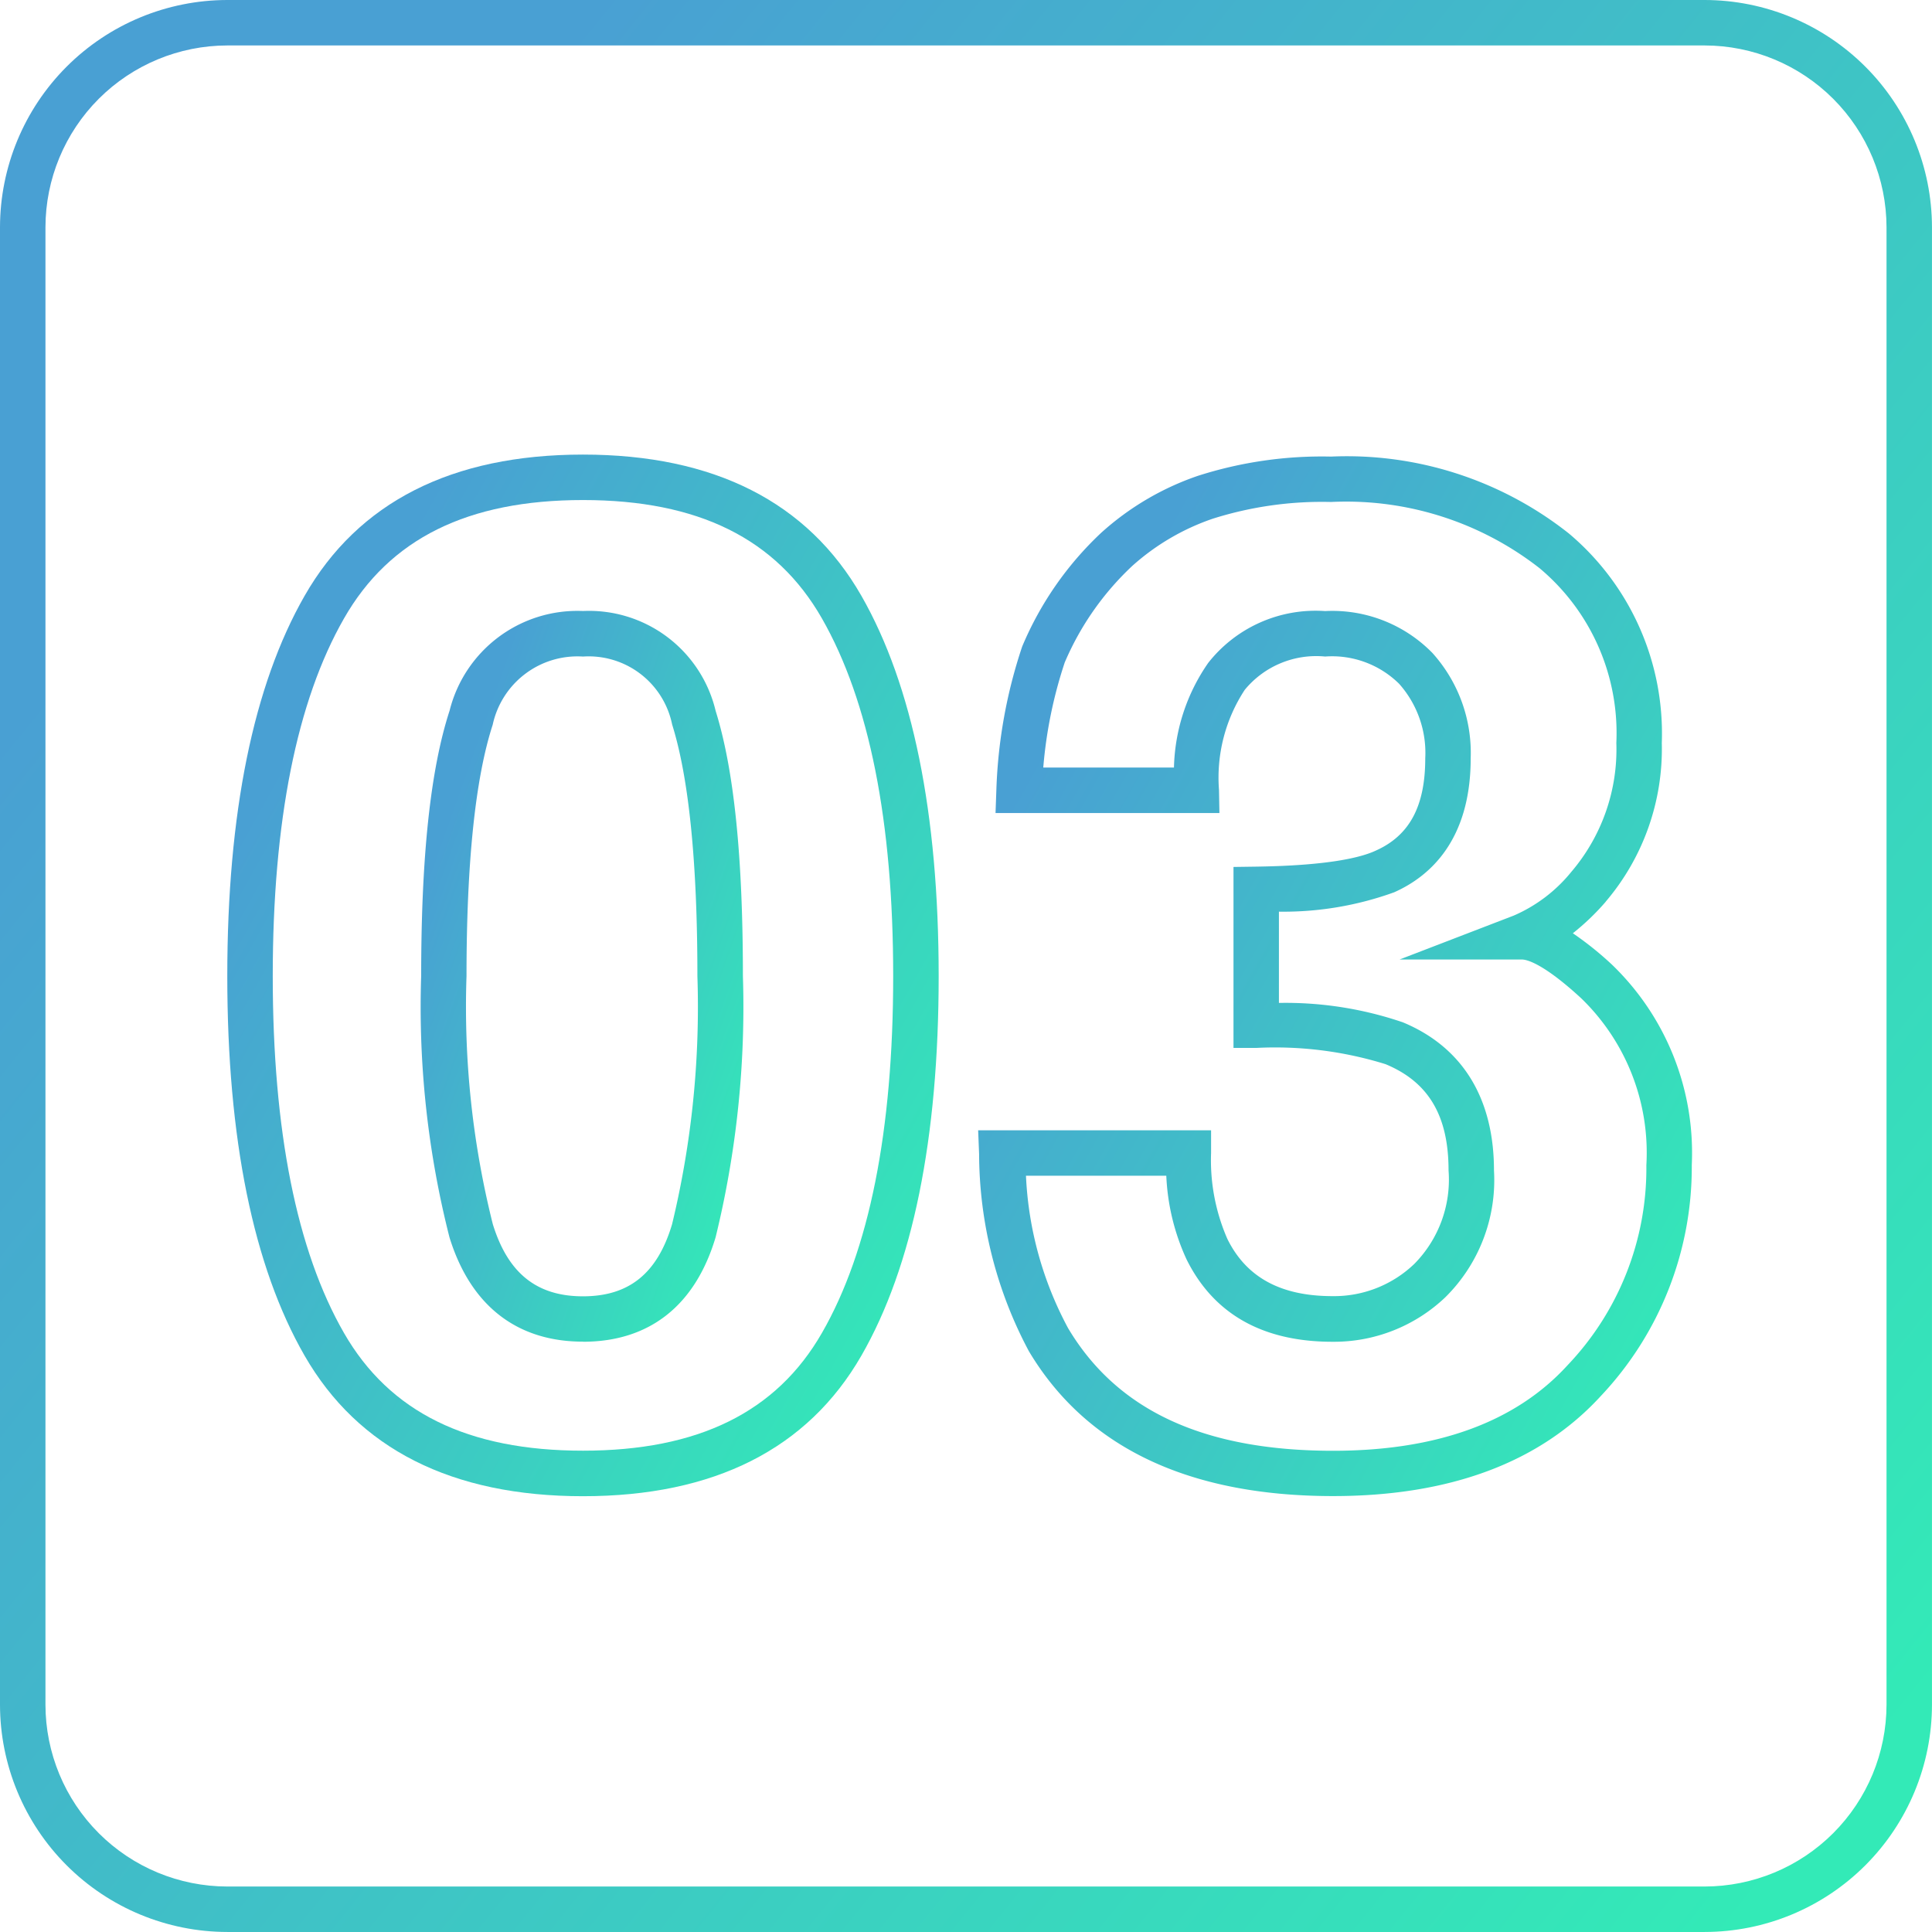 <svg xmlns="http://www.w3.org/2000/svg" xmlns:xlink="http://www.w3.org/1999/xlink" width="85.001" height="85.001" viewBox="0 0 85.001 85.001">
  <defs>
    <linearGradient id="linear-gradient" x1="1" y1="0.866" x2="0.162" y2="0.188" gradientUnits="objectBoundingBox">
      <stop offset="0" stop-color="#33eab7"/>
      <stop offset="1" stop-color="#49a0d3"/>
    </linearGradient>
    <clipPath id="clip-path">
      <path id="パス_9683" data-name="パス 9683" d="M2,75V10a8.01,8.01,0,0,1,8-8H75a8.011,8.011,0,0,1,8,8V75a8.01,8.01,0,0,1-8,8H10a8.009,8.009,0,0,1-8-8M10,0A10.011,10.011,0,0,0,0,10V75A10.011,10.011,0,0,0,10,85H75A10.012,10.012,0,0,0,85,75V10A10.012,10.012,0,0,0,75,0Z" fill="url(#linear-gradient)"/>
    </clipPath>
    <clipPath id="clip-path-2">
      <rect id="長方形_23301" data-name="長方形 23301" width="64.432" height="45.828" transform="translate(0 0)" fill="url(#linear-gradient)"/>
    </clipPath>
  </defs>
  <g id="no-ico03-2" transform="translate(-187 -3005)">
    <g id="グループ_7537" data-name="グループ 7537" transform="translate(187 3005)">
      <g id="グループ_7407" data-name="グループ 7407" clip-path="url(#clip-path)">
        <rect id="長方形_23240" data-name="長方形 23240" width="85.001" height="85.001" transform="translate(0 0)" fill="url(#linear-gradient)"/>
      </g>
    </g>
    <g id="グループ_7544" data-name="グループ 7544" transform="translate(197 3025)">
      <g id="グループ_7498" data-name="グループ 7498" clip-path="url(#clip-path-2)">
        <path id="パス_9727" data-name="パス 9727" d="M15.648,39.032c2.922,0,4.94-1.59,5.837-4.6a42.6,42.6,0,0,0,1.2-11.491c0-5.268-.393-9.084-1.2-11.667a5.724,5.724,0,0,0-5.832-4.392,5.794,5.794,0,0,0-5.872,4.382c-.842,2.584-1.251,6.4-1.251,11.677a41.1,41.1,0,0,0,1.246,11.5c.928,3,2.961,4.587,5.877,4.587M11.677,11.886a3.814,3.814,0,0,1,3.971-3,3.747,3.747,0,0,1,3.924,2.991c.737,2.352,1.111,6.076,1.111,11.068a40.759,40.759,0,0,1-1.115,10.92c-.645,2.161-1.891,3.168-3.92,3.168s-3.3-1.01-3.967-3.178a39.291,39.291,0,0,1-1.156-10.91c0-4.99.388-8.71,1.152-11.058" fill="url(#linear-gradient)"/>
        <path id="パス_9728" data-name="パス 9728" d="M15.649,45.828c5.768,0,9.889-2.081,12.249-6.185,2.256-3.926,3.4-9.544,3.4-16.7S30.154,10.16,27.9,6.216C25.539,2.091,21.418,0,15.649,0S5.758,2.091,3.4,6.216C1.144,10.159,0,15.787,0,22.943s1.144,12.775,3.4,16.7c2.359,4.1,6.48,6.185,12.249,6.185M5.135,7.209C7.139,3.7,10.578,2,15.649,2s8.508,1.7,10.513,5.209c2.08,3.638,3.135,8.931,3.135,15.734s-1.054,12.085-3.134,15.7c-2,3.487-5.444,5.182-10.514,5.182S7.138,42.133,5.134,38.646C3.054,35.029,2,29.746,2,22.943s1.055-12.1,3.135-15.734" fill="url(#linear-gradient)"/>
        <path id="パス_9729" data-name="パス 9729" d="M60.644,19.671a10.362,10.362,0,0,0,2.469-6.981,11.5,11.5,0,0,0-4.086-9.217A15.742,15.742,0,0,0,48.563.088,17.864,17.864,0,0,0,42.7.936a12.253,12.253,0,0,0-4.254,2.507,14.591,14.591,0,0,0-3.473,5,22.057,22.057,0,0,0-1.136,6.291L33.8,15.77h9.85l-.019-1.019a7.045,7.045,0,0,1,1.133-4.4A4.072,4.072,0,0,1,48.3,8.885a4.2,4.2,0,0,1,3.257,1.2,4.574,4.574,0,0,1,1.149,3.273c0,2.115-.692,3.407-2.188,4.071-.646.3-2.083.655-5.264.7l-.985.014v7.962h1a16.388,16.388,0,0,1,5.691.715c1.891.785,2.771,2.269,2.771,4.672a5.277,5.277,0,0,1-1.505,4.114,5.1,5.1,0,0,1-3.6,1.419c-2.277,0-3.79-.824-4.626-2.516a8.636,8.636,0,0,1-.717-3.779v-1H33.035l.042,1.041a18.535,18.535,0,0,0,2.189,8.675c2.524,4.231,7.027,6.376,13.385,6.376,5.148,0,9.114-1.484,11.788-4.412a14.663,14.663,0,0,0,3.993-10.152,11.493,11.493,0,0,0-3.517-8.823A14.43,14.43,0,0,0,59.2,21.06a10.646,10.646,0,0,0,1.448-1.389m-3.687,2.544c.177,0,.887.123,2.6,1.7a9.451,9.451,0,0,1,2.873,7.353,12.556,12.556,0,0,1-3.47,8.8c-2.279,2.5-5.749,3.761-10.311,3.761-5.683,0-9.5-1.766-11.664-5.4a15.64,15.64,0,0,1-1.85-6.7h6.174A9.779,9.779,0,0,0,42.2,35.4c1.191,2.411,3.351,3.633,6.421,3.633a7.106,7.106,0,0,0,4.959-1.949A7.248,7.248,0,0,0,55.73,31.5c0-3.177-1.384-5.431-4.008-6.521a15.963,15.963,0,0,0-5.454-.854V20.11a14.315,14.315,0,0,0,5.069-.852c1.537-.682,3.368-2.258,3.368-5.895A6.568,6.568,0,0,0,53.02,8.727,6.161,6.161,0,0,0,48.3,6.885a6.006,6.006,0,0,0-5.143,2.28,8.4,8.4,0,0,0-1.507,4.605H35.9a19.742,19.742,0,0,1,.945-4.626A12.568,12.568,0,0,1,39.814,4.9a10.274,10.274,0,0,1,3.549-2.081,15.941,15.941,0,0,1,5.2-.734A13.814,13.814,0,0,1,57.737,5a9.459,9.459,0,0,1,3.376,7.688,8.3,8.3,0,0,1-1.98,5.67A6.66,6.66,0,0,1,56.6,20.282l-5.024,1.933Z" fill="url(#linear-gradient)"/>
      </g>
    </g>
  </g>
</svg>
